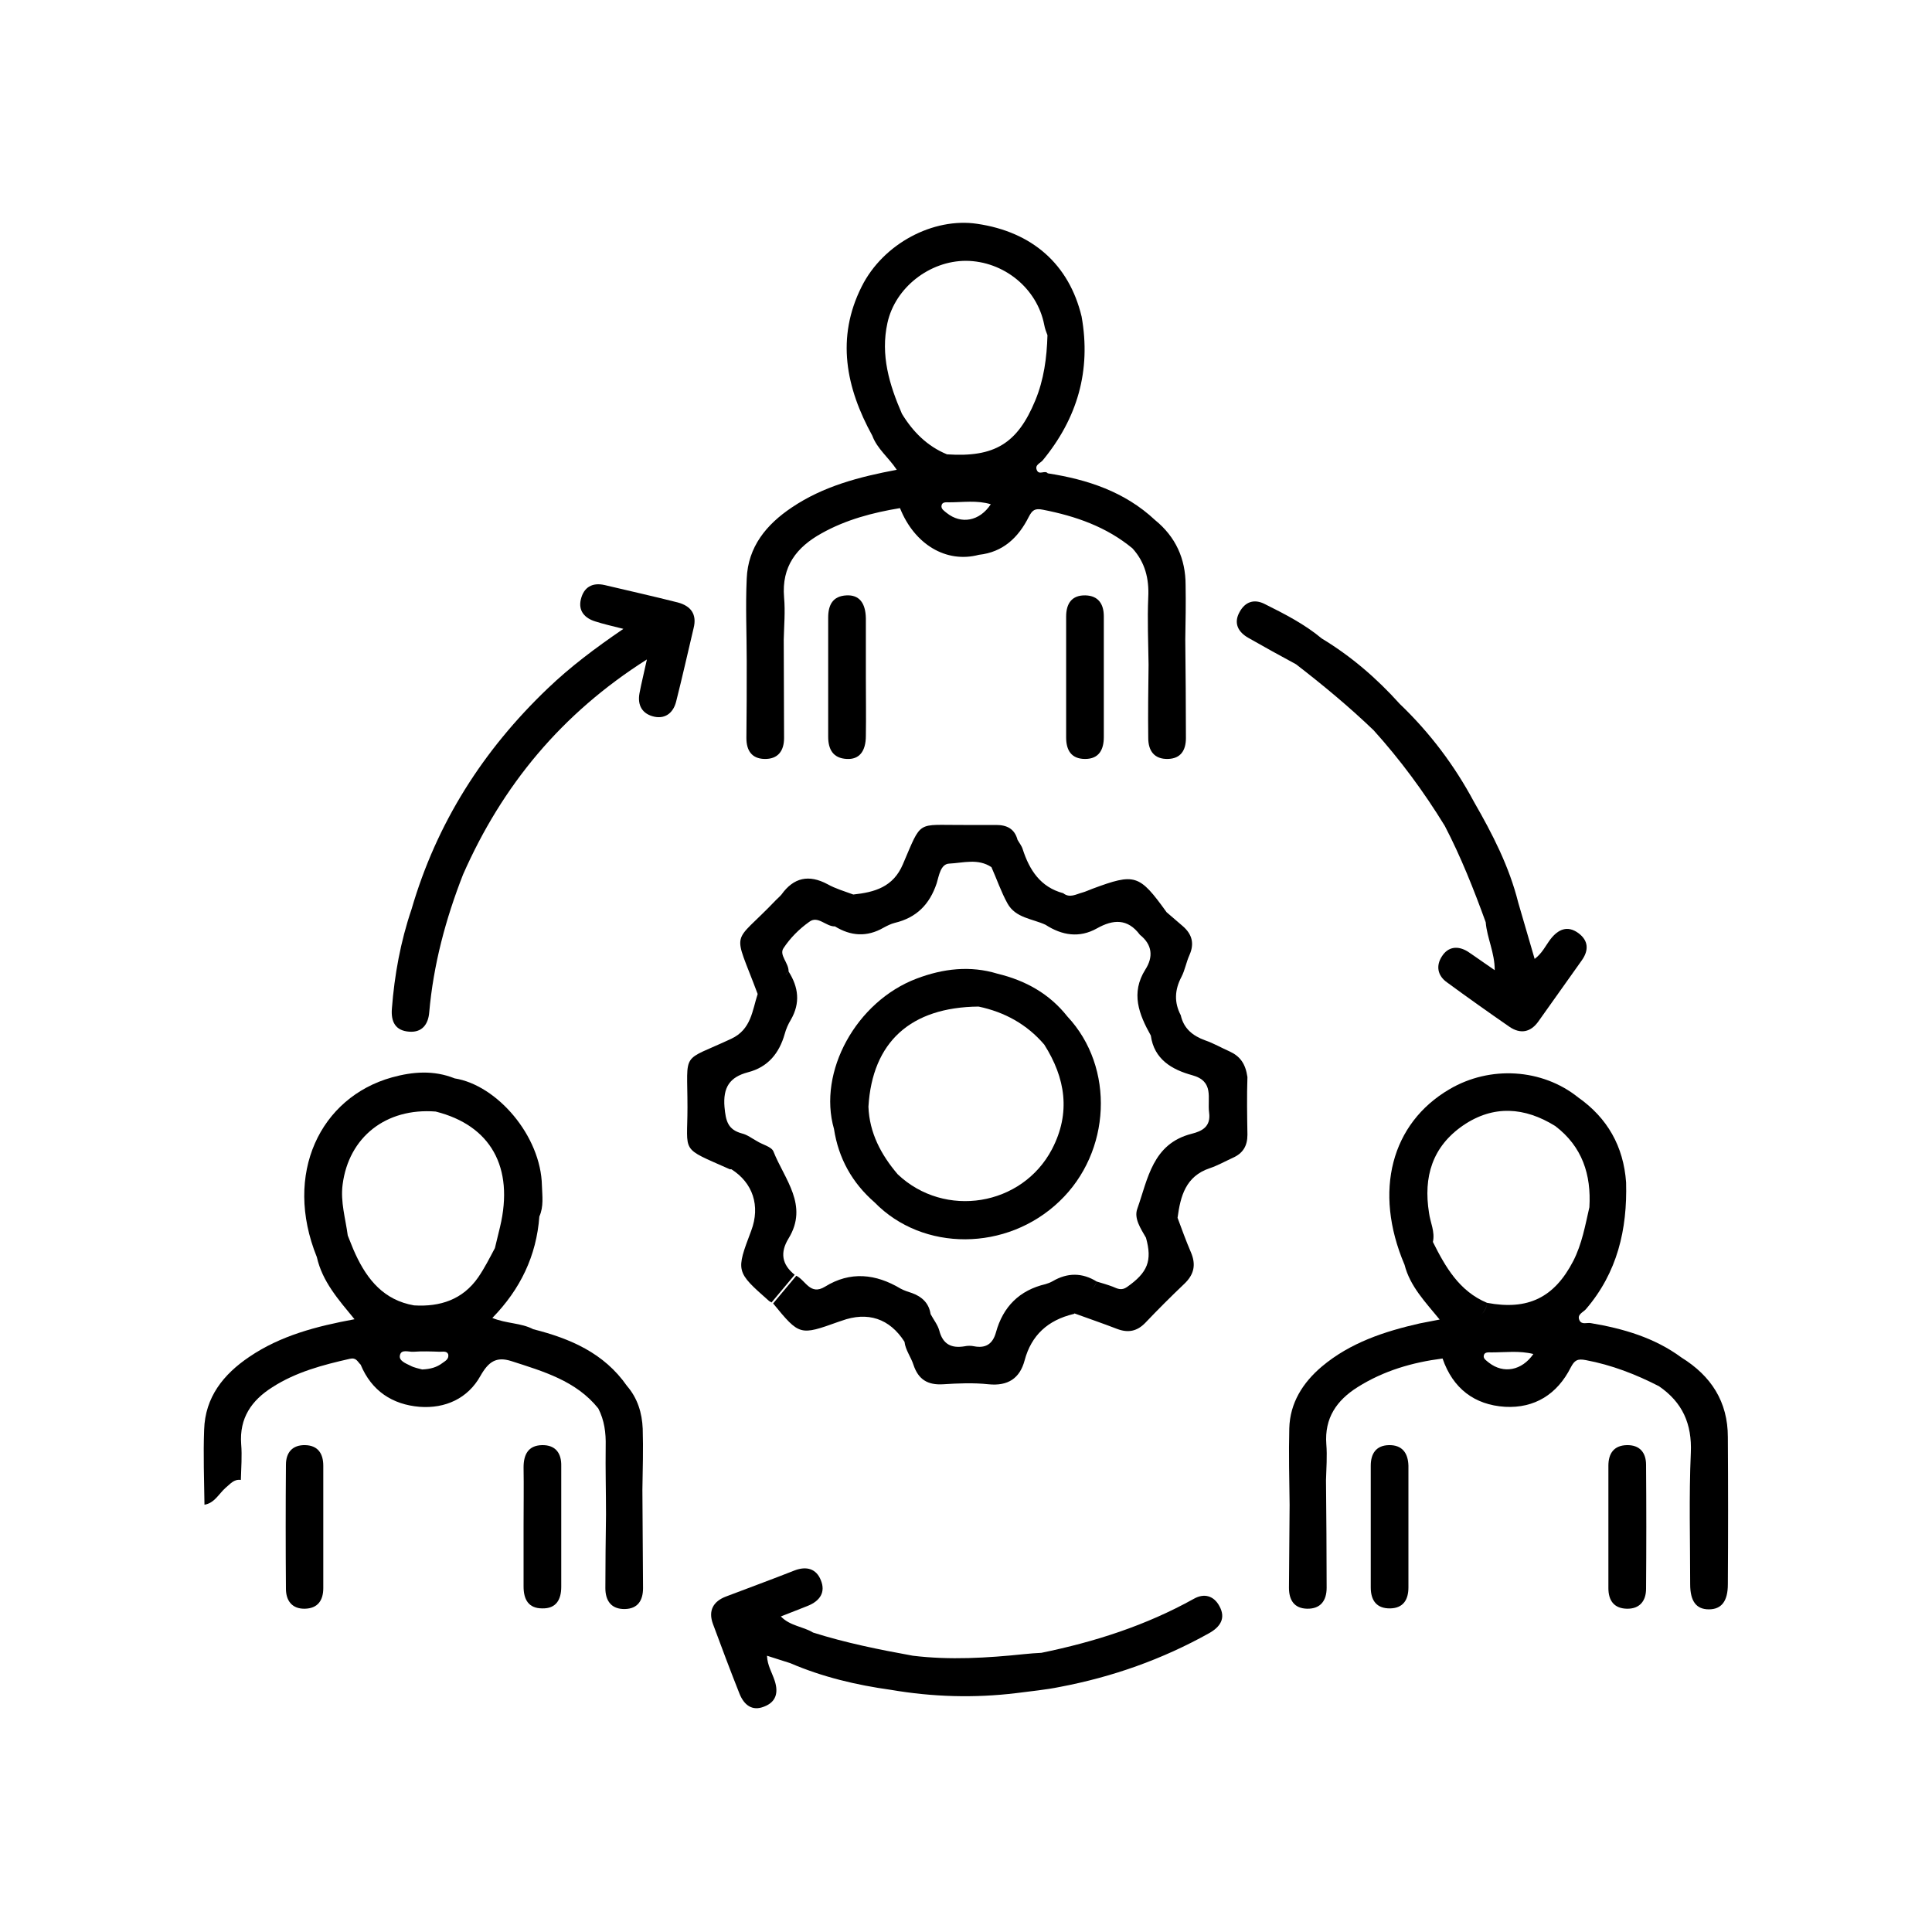 <?xml version="1.0" encoding="utf-8"?>
<!-- Generator: Adobe Illustrator 28.2.0, SVG Export Plug-In . SVG Version: 6.00 Build 0)  -->
<svg version="1.1" id="Layer_1" xmlns="http://www.w3.org/2000/svg" xmlns:xlink="http://www.w3.org/1999/xlink" x="0px" y="0px"
	 viewBox="0 0 60 60" style="enable-background:new 0 0 60 60;" xml:space="preserve">
<style type="text/css">
	.st0{fill:#FEFEFE;}
	.st1{fill:#FDFDFE;}
	.st2{fill:#FCFCFD;}
	.st3{fill:#FFFFFF;}
	.st4{fill:#7359F0;}
	.st5{fill:#FCFCFE;}
</style>
<g>
	<path d="M21.05,18.71c-0.75-0.19-1.51-0.36-2.27-0.54c-0.39-0.09-0.65,0.07-0.74,0.44c-0.09,0.36,0.12,0.59,0.45,0.69
		c0.25,0.08,0.51,0.14,0.87,0.23c-0.88,0.6-1.65,1.18-2.35,1.85c-2.01,1.92-3.45,4.18-4.23,6.86c-0.34,1-0.53,2.04-0.61,3.09
		c-0.03,0.39,0.1,0.68,0.54,0.71c0.4,0.03,0.59-0.23,0.62-0.6c0.13-1.48,0.51-2.9,1.05-4.28c1.22-2.77,3.06-5,5.71-6.68
		c-0.09,0.42-0.17,0.73-0.23,1.05c-0.07,0.38,0.09,0.65,0.47,0.73c0.36,0.07,0.59-0.15,0.67-0.48c0.19-0.75,0.36-1.51,0.54-2.27
		C21.65,19.08,21.46,18.82,21.05,18.71z"/>
	<path d="M38.18,32.65c-0.25-0.11-0.49-0.25-0.75-0.34c-0.39-0.14-0.67-0.37-0.76-0.78c-0.21-0.4-0.19-0.79,0.02-1.19
		c0.11-0.21,0.15-0.46,0.25-0.68c0.16-0.36,0.08-0.65-0.21-0.9c-0.17-0.14-0.33-0.29-0.5-0.43c-0.85-1.18-0.98-1.22-2.3-0.73
		c-0.11,0.04-0.21,0.09-0.32,0.12c-0.19,0.05-0.39,0.18-0.59,0.02c-0.71-0.19-1.05-0.72-1.26-1.37c-0.03-0.1-0.11-0.2-0.16-0.29
		c-0.09-0.34-0.33-0.46-0.66-0.46c-0.34,0-0.68,0-1.02,0c-1.47,0.01-1.28-0.18-1.88,1.22c-0.3,0.71-0.88,0.87-1.54,0.94
		c-0.27-0.1-0.55-0.18-0.8-0.32c-0.58-0.31-1.05-0.21-1.43,0.32c-0.05,0.06-0.11,0.11-0.17,0.17c-1.39,1.46-1.35,0.83-0.57,2.92
		c-0.17,0.52-0.2,1.1-0.82,1.39c-1.58,0.74-1.36,0.34-1.36,2.13c0,1.45-0.24,1.23,1.31,1.92c0.01,0.01,0.03,0,0.05,0
		c0.67,0.42,0.91,1.14,0.62,1.91c-0.48,1.27-0.48,1.27,0.55,2.18c0.02,0.02,0.06,0.03,0.08,0.05c0.24-0.29,0.48-0.57,0.72-0.86
		c-0.4-0.32-0.46-0.69-0.19-1.13c0.63-1.03-0.13-1.84-0.47-2.7c-0.06-0.15-0.34-0.21-0.51-0.32c-0.15-0.08-0.3-0.2-0.47-0.24
		c-0.44-0.12-0.5-0.39-0.54-0.82c-0.05-0.61,0.16-0.93,0.73-1.08c0.62-0.16,0.97-0.59,1.14-1.19c0.04-0.15,0.11-0.31,0.19-0.44
		c0.3-0.52,0.24-1.01-0.07-1.5c-0.03,0.04-0.07,0.08-0.1,0.12c0.03-0.04,0.06-0.08,0.1-0.12c0.01-0.26-0.3-0.51-0.16-0.72
		c0.21-0.32,0.49-0.6,0.8-0.82c0.27-0.21,0.52,0.15,0.8,0.14c0,0,0,0,0,0c0.49,0.3,0.99,0.34,1.51,0.04
		c0.11-0.06,0.23-0.12,0.35-0.15c0.67-0.16,1.08-0.57,1.3-1.23c0.07-0.23,0.12-0.6,0.39-0.61c0.43-0.02,0.89-0.17,1.31,0.11
		c0.17,0.38,0.3,0.77,0.5,1.13c0.25,0.45,0.77,0.47,1.18,0.66v0c0.51,0.33,1.05,0.42,1.6,0.11c0.5-0.28,0.95-0.31,1.33,0.2
		c0.39,0.31,0.42,0.69,0.17,1.08c-0.46,0.73-0.2,1.39,0.17,2.05c0,0,0,0,0,0c0.1,0.74,0.66,1.06,1.28,1.23
		c0.7,0.19,0.47,0.71,0.53,1.16c0.06,0.44-0.22,0.58-0.54,0.66c-1.22,0.31-1.36,1.4-1.69,2.33c-0.11,0.3,0.11,0.62,0.27,0.9
		c0.01,0,0.01-0.01,0.02-0.01c-0.01,0-0.01,0.01-0.02,0.01c0.2,0.72,0.05,1.08-0.59,1.53c-0.17,0.12-0.3,0.05-0.44-0.01
		c-0.16-0.06-0.33-0.11-0.5-0.16c-0.03,0.1-0.09,0.18-0.16,0.25c0.07-0.07,0.13-0.16,0.16-0.25c-0.45-0.28-0.91-0.28-1.37-0.01
		c-0.07,0.04-0.15,0.07-0.22,0.09c-0.81,0.19-1.32,0.7-1.54,1.5c-0.1,0.36-0.32,0.5-0.68,0.43c-0.09-0.02-0.2-0.02-0.29,0
		c-0.41,0.07-0.68-0.06-0.79-0.49c-0.05-0.18-0.18-0.34-0.27-0.51l0,0c-0.05-0.34-0.27-0.54-0.57-0.65
		c-0.12-0.04-0.25-0.08-0.36-0.14c-0.77-0.46-1.56-0.55-2.35-0.06c-0.46,0.28-0.6-0.2-0.89-0.34c-0.24,0.29-0.48,0.57-0.72,0.86
		c0.82,1,0.83,1,2.03,0.57c0.03-0.01,0.06-0.02,0.09-0.03c0.82-0.3,1.5-0.07,1.96,0.65c0.03,0.26,0.2,0.47,0.28,0.72
		c0.15,0.45,0.44,0.63,0.92,0.6c0.47-0.03,0.94-0.05,1.41,0c0.6,0.06,0.97-0.18,1.12-0.74c0.21-0.79,0.73-1.25,1.51-1.44
		c0.02,0,0.03-0.01,0.04-0.02c0.44,0.16,0.88,0.31,1.32,0.48c0.34,0.13,0.62,0.08,0.88-0.19c0.39-0.41,0.79-0.81,1.2-1.2
		c0.32-0.3,0.38-0.61,0.21-1c-0.15-0.35-0.28-0.71-0.41-1.06c0.09-0.67,0.25-1.29,1-1.54c0.24-0.08,0.47-0.21,0.71-0.32
		c0.32-0.14,0.46-0.37,0.46-0.72c-0.01-0.6-0.02-1.2,0-1.79C38.68,33.03,38.51,32.8,38.18,32.65z"/>
	<path d="M53.66,44.63c0-1.1-0.52-1.9-1.44-2.47c-0.84-0.62-1.81-0.9-2.82-1.07c-0.12-0.02-0.28,0.06-0.35-0.09
		c-0.08-0.18,0.11-0.24,0.2-0.34c0.98-1.14,1.29-2.48,1.25-3.94h0c-0.08-1.12-0.58-2-1.49-2.64c-1.11-0.89-2.73-1-4-0.25
		c-1.79,1.05-2.37,3.15-1.39,5.45c0.17,0.67,0.65,1.16,1.09,1.7c-0.24,0.05-0.43,0.08-0.62,0.12c-1.1,0.25-2.16,0.6-3.04,1.34
		c-0.59,0.5-0.99,1.13-1.01,1.92c-0.02,0.79,0,1.59,0.01,2.38c-0.01,0.86-0.01,1.71-0.02,2.57c0,0.38,0.16,0.64,0.56,0.65
		c0.42,0.01,0.61-0.25,0.61-0.65c0-1.11-0.01-2.23-0.02-3.34c0.01-0.37,0.04-0.75,0.01-1.12c-0.06-0.81,0.32-1.36,0.97-1.77
		c0.81-0.51,1.7-0.77,2.64-0.89c0.32,0.93,0.99,1.44,1.94,1.5c0.92,0.05,1.62-0.39,2.04-1.22c0.12-0.23,0.21-0.28,0.47-0.23
		c0.8,0.15,1.55,0.44,2.27,0.81c0.73,0.5,1.03,1.17,0.99,2.07c-0.06,1.36-0.02,2.72-0.02,4.08c0,0.53,0.19,0.78,0.58,0.78
		c0.39,0,0.59-0.25,0.59-0.78C53.67,47.67,53.67,46.15,53.66,44.63z M46.24,42.32c-0.07-0.06-0.18-0.12-0.16-0.22
		c0.02-0.12,0.15-0.1,0.24-0.1c0.43,0,0.86-0.06,1.3,0.05C47.26,42.57,46.69,42.67,46.24,42.32z M48.86,39.16
		c-0.59,1.14-1.41,1.54-2.68,1.3c-0.01,0.17-0.09,0.28-0.19,0.38c0.1-0.1,0.18-0.22,0.19-0.38c-0.86-0.36-1.29-1.11-1.68-1.89
		c0.07-0.32-0.08-0.6-0.12-0.9c-0.18-1.12,0.1-2.06,1.06-2.72c0.94-0.64,1.91-0.57,2.86,0.02c0.84,0.64,1.12,1.51,1.06,2.52h0
		C49.23,38.06,49.13,38.63,48.86,39.16z"/>
	<path d="M37.08,49.65c-1.49,0.83-3.08,1.34-4.74,1.68c-0.18,0.01-0.35,0.02-0.53,0.04c-1.15,0.12-2.31,0.19-3.46,0.05
		c-1.05-0.19-2.09-0.4-3.1-0.72c-0.31-0.19-0.71-0.2-1-0.5c0.3-0.12,0.57-0.22,0.84-0.33c0.37-0.15,0.56-0.42,0.4-0.8
		c-0.14-0.35-0.44-0.44-0.81-0.3c-0.71,0.28-1.42,0.54-2.13,0.81c-0.4,0.15-0.56,0.44-0.41,0.85c0.27,0.73,0.54,1.45,0.83,2.18
		c0.14,0.34,0.39,0.54,0.76,0.39c0.37-0.14,0.45-0.43,0.33-0.8c-0.08-0.25-0.23-0.48-0.24-0.78c0.26,0.08,0.49,0.16,0.72,0.23
		c0.04-0.09,0.1-0.17,0.17-0.24c-0.07,0.07-0.13,0.15-0.17,0.24c1,0.43,2.05,0.68,3.13,0.83c1.29,0.22,2.59,0.26,3.9,0.1
		c0.45-0.06,0.9-0.1,1.34-0.19c1.64-0.31,3.19-0.86,4.64-1.67c0.34-0.19,0.53-0.46,0.32-0.84C37.7,49.56,37.4,49.47,37.08,49.65z"/>
	<path d="M50.52,44.88c-0.4,0.01-0.57,0.26-0.57,0.64c0,0.63,0,1.27,0,1.9s0,1.27,0,1.9c0,0.38,0.17,0.63,0.57,0.64
		c0.4,0.01,0.6-0.24,0.6-0.62c0.01-1.28,0.01-2.56,0-3.85C51.12,45.12,50.93,44.87,50.52,44.88z"/>
	<path d="M33.71,18.49c-0.43-0.01-0.6,0.26-0.6,0.66c0,1.25,0,2.5,0,3.75c0,0.4,0.16,0.67,0.59,0.67c0.43,0,0.58-0.29,0.58-0.68
		c0-0.63,0-1.27,0-1.9c0-0.62,0-1.23,0-1.85C34.28,18.76,34.11,18.5,33.71,18.49z"/>
	<path d="M26.29,18.49c-0.43,0.02-0.57,0.3-0.57,0.69c0,1.23,0,2.47,0,3.7c0,0.39,0.15,0.67,0.58,0.69
		c0.38,0.02,0.59-0.23,0.59-0.72c0.01-0.6,0-1.2,0-1.8c0-0.62,0-1.23,0-1.85C26.88,18.72,26.68,18.47,26.29,18.49z"/>
	<path d="M9.48,44.88c-0.4-0.01-0.6,0.23-0.6,0.61c-0.01,1.28-0.01,2.56,0,3.85c0,0.37,0.19,0.63,0.59,0.62
		c0.4-0.01,0.57-0.26,0.57-0.64c0-0.62,0-1.23,0-1.85c0-0.65,0-1.3,0-1.95C10.04,45.15,9.88,44.89,9.48,44.88z"/>
	<path d="M16.83,44.88c-0.43,0.01-0.57,0.3-0.57,0.69c0.01,0.6,0,1.2,0,1.8c0,0.63,0,1.27,0,1.9c0,0.4,0.15,0.68,0.58,0.68
		c0.43,0.01,0.59-0.27,0.59-0.67c0-1.25,0-2.5,0-3.75C17.44,45.14,17.26,44.87,16.83,44.88z"/>
	<path d="M43.13,44.88c-0.4,0.01-0.56,0.27-0.56,0.64c0,1.26,0,2.52,0,3.78c0,0.4,0.18,0.66,0.61,0.65c0.4-0.01,0.56-0.27,0.56-0.65
		c0-0.61,0-1.23,0-1.84c0-0.65,0-1.29,0-1.94C43.73,45.13,43.55,44.87,43.13,44.88z"/>
	<path d="M19.96,44.37c-0.02-0.49-0.16-0.95-0.49-1.33c-0.71-1.02-1.76-1.47-2.91-1.76c-0.38-0.2-0.83-0.17-1.27-0.35
		c0.87-0.89,1.37-1.93,1.46-3.15c0.14-0.31,0.09-0.64,0.08-0.96c-0.03-1.54-1.39-3.12-2.71-3.33c-0.65-0.26-1.3-0.21-1.95-0.03
		c-2.22,0.62-3.38,2.99-2.33,5.58c0.17,0.76,0.67,1.32,1.17,1.93c-1.19,0.22-2.3,0.51-3.27,1.17c-0.8,0.54-1.37,1.25-1.4,2.26
		c-0.03,0.78,0,1.55,0.01,2.33C6.66,46.68,6.79,46.4,7,46.21c0.15-0.12,0.26-0.28,0.48-0.25c0.01-0.37,0.04-0.75,0.01-1.11
		c-0.06-0.81,0.32-1.36,0.97-1.77c0.73-0.47,1.56-0.69,2.4-0.88c0.21-0.05,0.24,0.09,0.34,0.18c0.34,0.82,0.99,1.24,1.83,1.31
		c0.8,0.06,1.5-0.26,1.89-0.96c0.25-0.44,0.49-0.61,0.96-0.46c0.99,0.32,2.01,0.61,2.7,1.47c0.19,0.37,0.24,0.76,0.23,1.17
		c-0.01,0.71,0.01,1.42,0.01,2.13c-0.01,0.76-0.02,1.52-0.02,2.28c0,0.4,0.19,0.66,0.61,0.65c0.4-0.01,0.56-0.27,0.56-0.65
		c-0.01-1.02-0.01-2.04-0.02-3.05C19.96,45.63,19.98,45,19.96,44.37z M13.74,42.33c-0.17,0.13-0.37,0.19-0.63,0.2
		c-0.1-0.03-0.24-0.05-0.37-0.12c-0.14-0.07-0.36-0.15-0.32-0.32c0.04-0.2,0.27-0.1,0.42-0.11c0.27-0.02,0.55-0.01,0.82,0
		c0.09,0,0.22-0.03,0.26,0.08C13.95,42.21,13.82,42.27,13.74,42.33z M14.85,39.67c-0.48,0.69-1.18,0.92-1.99,0.87v0
		c-0.93-0.16-1.45-0.79-1.82-1.59c-0.09-0.19-0.16-0.39-0.24-0.58c-0.07-0.53-0.23-1.04-0.16-1.58c0.19-1.48,1.35-2.39,2.89-2.27
		c1.71,0.43,2.44,1.73,2,3.58c-0.05,0.22-0.11,0.44-0.16,0.66C15.21,39.06,15.05,39.38,14.85,39.67z"/>
	<path d="M23.18,22.92c0,0.38,0.16,0.64,0.56,0.65c0.42,0.01,0.61-0.25,0.61-0.65c0-1.02-0.01-2.04-0.01-3.06
		c0.01-0.44,0.05-0.87,0.01-1.31c-0.08-0.96,0.39-1.56,1.17-1.99c0.75-0.42,1.58-0.64,2.43-0.78c0.45,1.13,1.44,1.72,2.45,1.45
		c0.75-0.08,1.23-0.54,1.55-1.18c0.11-0.21,0.19-0.27,0.44-0.22c1.02,0.2,1.97,0.53,2.78,1.2c0.39,0.43,0.52,0.94,0.49,1.52
		c-0.03,0.69,0,1.39,0.01,2.09c-0.01,0.76-0.02,1.52-0.01,2.28c0,0.4,0.19,0.66,0.61,0.65c0.4-0.01,0.56-0.27,0.56-0.65
		c0-1.02-0.01-2.04-0.02-3.06c0.01-0.56,0.02-1.13,0.01-1.69c0-0.82-0.31-1.5-0.95-2.02c-0.94-0.88-2.1-1.26-3.33-1.45
		c-0.09-0.11-0.27,0.07-0.34-0.1c-0.07-0.16,0.1-0.21,0.18-0.3c1.08-1.31,1.51-2.79,1.21-4.47c-0.39-1.62-1.53-2.63-3.25-2.88
		c-1.35-0.2-2.91,0.61-3.58,1.95c-0.8,1.59-0.49,3.14,0.33,4.63c0.15,0.41,0.51,0.68,0.76,1.06c-1.17,0.22-2.28,0.51-3.26,1.17
		c-0.79,0.53-1.36,1.22-1.4,2.21c-0.04,0.86,0,1.72,0,2.57C23.19,21.34,23.19,22.13,23.18,22.92z M29.4,15.93
		c-0.07-0.06-0.18-0.12-0.16-0.23c0.02-0.12,0.15-0.1,0.24-0.1c0.43,0,0.86-0.07,1.29,0.06C30.42,16.19,29.85,16.29,29.4,15.93z
		 M27.56,10.03c0.24-1.1,1.31-1.93,2.44-1.93c1.17,0.01,2.21,0.85,2.43,1.99c0.02,0.11,0.06,0.22,0.1,0.32
		c-0.02,0.7-0.11,1.38-0.38,2.03c-0.55,1.33-1.26,1.77-2.74,1.67c-0.61-0.25-1.06-0.7-1.4-1.26c-0.06,0-0.11,0.01-0.16,0.03
		c0.05-0.02,0.1-0.02,0.16-0.03C27.62,11.95,27.34,11.03,27.56,10.03z"/>
	<path d="M42.66,22.68c0.83,0.92,1.56,1.91,2.21,2.97c0.5,0.96,0.9,1.97,1.27,2.99c0.04,0.49,0.28,0.94,0.28,1.49
		c-0.31-0.21-0.57-0.4-0.84-0.58c-0.31-0.19-0.61-0.15-0.8,0.15c-0.19,0.29-0.14,0.6,0.16,0.81c0.64,0.47,1.29,0.93,1.94,1.38
		c0.34,0.23,0.65,0.17,0.89-0.16c0.45-0.63,0.9-1.27,1.35-1.9c0.23-0.32,0.21-0.62-0.1-0.85c-0.34-0.25-0.63-0.12-0.87,0.19
		c-0.15,0.2-0.26,0.44-0.49,0.61c-0.17-0.59-0.34-1.17-0.51-1.75c-0.28-1.12-0.8-2.13-1.37-3.12c-0.61-1.14-1.37-2.15-2.31-3.05
		c-0.71-0.79-1.51-1.48-2.42-2.03c-0.54-0.45-1.15-0.76-1.77-1.07c-0.33-0.17-0.61-0.07-0.78,0.24c-0.2,0.35-0.05,0.63,0.27,0.81
		c0.49,0.28,0.98,0.55,1.48,0.82C41.08,21.27,41.9,21.95,42.66,22.68z"/>
	<path d="M27.16,37.34c1.5,1.54,4.11,1.53,5.74-0.03c1.61-1.53,1.73-4.16,0.25-5.74c0,0,0,0,0,0c-0.56-0.71-1.3-1.12-2.17-1.33
		c-0.85-0.26-1.69-0.16-2.51,0.15c-1.88,0.71-3.08,2.9-2.57,4.67C26.04,35.97,26.46,36.73,27.16,37.34z M30.39,31.26
		c0.81,0.17,1.5,0.55,2.04,1.18c0.66,1.04,0.83,2.12,0.24,3.25c-0.93,1.77-3.33,2.16-4.79,0.78c-0.52-0.61-0.88-1.29-0.91-2.1
		C27.09,32.36,28.28,31.28,30.39,31.26z"/>
</g>
</svg>
